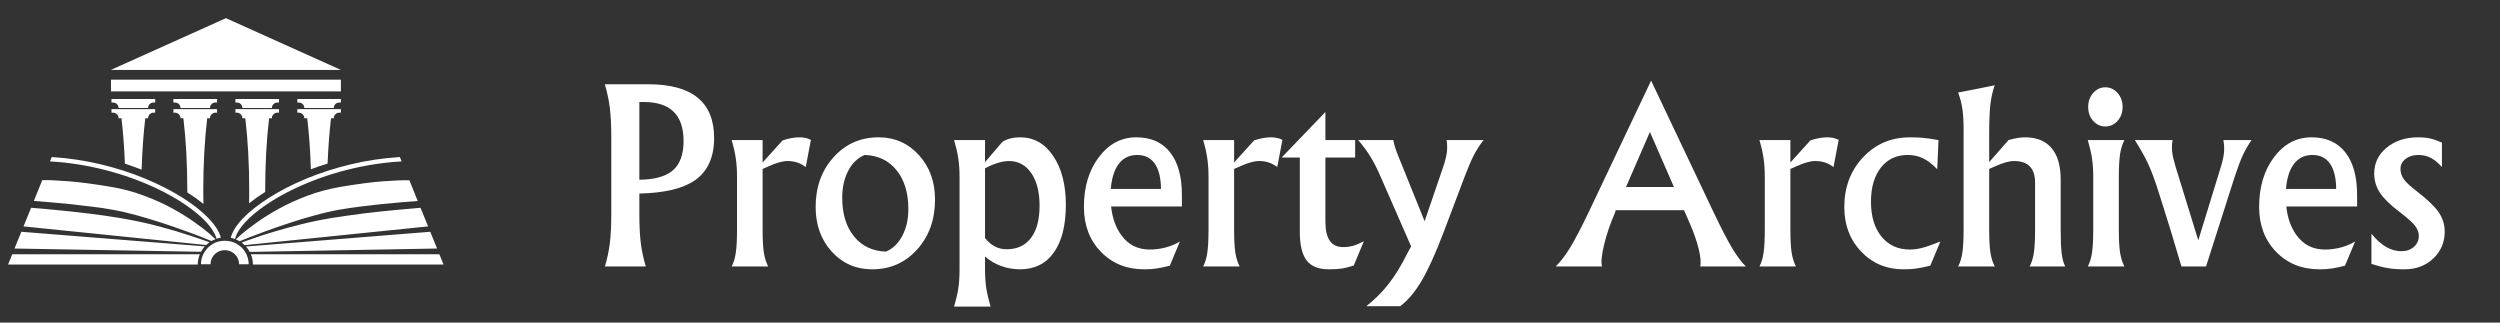 <?xml version="1.0" encoding="UTF-8"?>
<svg xmlns="http://www.w3.org/2000/svg" width="310" height="40" viewBox="0 0 310 40" fill="none">
  <rect x="0" y="0" width="310" height="40" fill="#333333" stroke="none"/>
  <path fill-rule="evenodd" clip-rule="evenodd" d="M30.841 32.77C30.831 32.222 30.695 31.732 30.433 31.297C30.172 30.853 29.816 30.503 29.366 30.244C28.925 29.986 28.429 29.856 27.874 29.856C27.33 29.856 26.834 29.986 26.384 30.244C25.943 30.513 25.593 30.863 25.331 31.297C25.059 31.741 24.923 32.233 24.923 32.77H26.1C26.112 32.275 26.284 31.86 26.618 31.53C26.954 31.2 27.371 31.03 27.874 31.018C28.376 31.03 28.796 31.2 29.13 31.53C29.466 31.86 29.638 32.275 29.649 32.77H30.841ZM36.618 23.346C38.67 22.385 40.82 21.621 43.07 21.053C45.329 20.485 47.576 20.137 49.804 20.015L49.585 19.473C47.471 19.607 45.429 19.912 43.462 20.386C41.496 20.862 39.654 21.456 37.938 22.169C36.232 22.882 34.712 23.662 33.384 24.509C32.056 25.346 30.977 26.194 30.15 27.051C29.325 27.908 28.811 28.72 28.612 29.485C28.801 29.526 28.979 29.577 29.146 29.64C29.304 28.999 29.711 28.317 30.371 27.593C31.03 26.87 31.894 26.148 32.96 25.423C34.027 24.69 35.248 23.998 36.618 23.346ZM42.097 25.998C42.883 25.864 43.713 25.738 44.593 25.625C45.472 25.512 46.356 25.408 47.245 25.316C48.126 25.222 48.956 25.144 49.742 25.083C50.526 25.02 51.211 24.969 51.799 24.928L50.762 22.354C49.998 22.334 48.92 22.376 47.528 22.478C46.136 22.582 44.389 22.808 42.285 23.161C40.769 23.419 39.359 23.797 38.062 24.292C36.754 24.788 35.572 25.329 34.514 25.92C33.456 26.508 32.541 27.082 31.768 27.641C31.003 28.188 30.407 28.648 29.978 29.019C29.549 29.402 29.304 29.623 29.241 29.686C29.408 29.747 29.564 29.825 29.711 29.917C29.847 29.856 30.202 29.712 30.779 29.485C31.355 29.258 32.081 28.983 32.96 28.662C33.829 28.342 34.787 28.012 35.832 27.67C36.87 27.32 37.926 27 39.005 26.711C40.083 26.41 41.113 26.173 42.097 25.998ZM53.086 28.073L52.144 25.765C51.285 25.838 50.245 25.93 49.02 26.044C47.795 26.158 46.498 26.296 45.126 26.462C43.746 26.638 42.406 26.83 41.108 27.036C39.8 27.253 38.549 27.51 37.355 27.81C36.153 28.111 35.049 28.41 34.044 28.71C33.039 29.009 32.187 29.283 31.486 29.531C30.774 29.779 30.266 29.96 29.963 30.074C30.088 30.178 30.214 30.285 30.338 30.399L53.086 28.073ZM54.199 30.817L53.351 28.74L30.495 30.569C30.684 30.766 30.841 30.987 30.967 31.236L54.199 30.817ZM31.36 32.8H55L54.483 31.53H31.108C31.275 31.923 31.36 32.346 31.36 32.8ZM6.415 19.473L6.196 20.015C8.434 20.137 10.681 20.485 12.929 21.053C15.18 21.621 17.33 22.385 19.382 23.346C20.753 23.998 21.966 24.685 23.024 25.408C24.08 26.132 24.938 26.85 25.598 27.563C26.256 28.286 26.677 28.968 26.854 29.608C27.021 29.547 27.199 29.5 27.389 29.468C27.178 28.704 26.661 27.893 25.834 27.036C25.007 26.178 23.929 25.329 22.6 24.494C21.27 23.657 19.754 22.882 18.048 22.169C16.341 21.456 14.504 20.862 12.537 20.386C10.559 19.912 8.519 19.607 6.415 19.473ZM13.715 23.161C11.611 22.808 9.864 22.582 8.472 22.478C7.09 22.365 6.014 22.319 5.238 22.339L4.201 24.913C4.787 24.953 5.473 25.01 6.258 25.083C7.042 25.144 7.876 25.222 8.753 25.316C9.644 25.408 10.528 25.512 11.408 25.625C12.297 25.729 13.128 25.852 13.903 25.998C14.856 26.161 15.855 26.389 16.902 26.678C17.948 26.968 18.979 27.279 19.994 27.609C21.018 27.939 21.966 28.265 22.834 28.585C23.703 28.895 24.437 29.17 25.033 29.407C25.629 29.645 26.027 29.805 26.227 29.888C26.384 29.795 26.551 29.716 26.729 29.656C26.623 29.552 26.346 29.303 25.896 28.91C25.436 28.519 24.823 28.053 24.06 27.515C23.286 26.968 22.376 26.404 21.329 25.826C20.292 25.258 19.13 24.738 17.843 24.261C16.566 23.775 15.19 23.409 13.715 23.161ZM14.892 27.036C13.594 26.818 12.261 26.628 10.889 26.462C9.508 26.296 8.205 26.158 6.98 26.044C5.757 25.92 4.714 25.826 3.856 25.765L2.916 28.073L25.567 30.384C25.693 30.259 25.829 30.145 25.976 30.043C25.516 29.868 24.735 29.599 23.636 29.237C22.537 28.864 21.234 28.477 19.728 28.073C18.21 27.67 16.598 27.325 14.892 27.036ZM2.647 28.74L1.799 30.817L24.923 31.221C25.049 30.982 25.205 30.761 25.393 30.553L2.647 28.74ZM24.782 31.53C24.615 31.923 24.525 32.346 24.516 32.8H1L1.518 31.53H24.782Z" fill="white"></path>
  <path fill-rule="evenodd" clip-rule="evenodd" d="M18.362 13.396V13.381C18.362 13.206 18.429 13.044 18.565 12.901C18.701 12.775 18.858 12.714 19.035 12.714H19.241V12.28H13.825V12.714H14.013C14.191 12.714 14.354 12.775 14.499 12.901C14.635 13.044 14.704 13.206 14.704 13.381V13.396H18.362ZM26.713 13.969H26.916V13.536H21.501V13.969H21.691C21.868 13.969 22.03 14.036 22.176 14.17C22.313 14.305 22.38 14.459 22.38 14.636V14.667H22.741C22.898 15.98 23.019 17.395 23.104 18.915C23.186 20.422 23.227 22.004 23.227 23.657C23.227 23.718 23.227 23.786 23.227 23.858C23.96 24.323 24.625 24.799 25.223 25.284C25.21 24.746 25.205 24.203 25.205 23.657C25.205 22.004 25.248 20.422 25.331 18.915C25.414 17.395 25.536 15.98 25.693 14.667H26.038V14.636C26.038 14.459 26.106 14.305 26.243 14.17C26.379 14.036 26.535 13.969 26.713 13.969ZM18.016 14.667H18.362V14.636C18.362 14.459 18.429 14.305 18.565 14.17C18.701 14.036 18.858 13.969 19.035 13.969H19.241V13.536H13.825V13.969H14.013C14.191 13.969 14.354 14.036 14.499 14.17C14.635 14.305 14.704 14.459 14.704 14.636V14.667H15.064C15.264 16.383 15.405 18.258 15.49 20.293C16.201 20.531 16.891 20.779 17.561 21.038C17.635 18.712 17.786 16.589 18.016 14.667ZM26.916 12.28H21.501V12.714H21.691C21.868 12.714 22.03 12.775 22.176 12.901C22.313 13.044 22.38 13.206 22.38 13.381V13.396H26.038V13.381C26.038 13.206 26.106 13.044 26.243 12.901C26.379 12.775 26.535 12.714 26.713 12.714H26.916V12.28ZM28.016 2.252L13.746 8.669H42.269L28.016 2.252ZM33.368 14.667H33.714V14.636C33.714 14.459 33.782 14.305 33.918 14.17C34.054 14.036 34.216 13.969 34.406 13.969H34.594V13.536H29.192V13.969H29.366C29.554 13.969 29.716 14.036 29.852 14.17C29.988 14.305 30.057 14.459 30.057 14.636V14.667H30.417C30.574 15.98 30.695 17.395 30.779 18.915C30.862 20.422 30.903 22.004 30.903 23.657C30.903 24.174 30.9 24.69 30.887 25.207C31.486 24.731 32.151 24.261 32.883 23.797C32.883 23.746 32.883 23.698 32.883 23.657C32.883 22.004 32.924 20.422 33.007 18.915C33.091 17.395 33.212 15.98 33.368 14.667ZM33.714 13.396V13.381C33.714 13.206 33.782 13.044 33.918 12.901C34.054 12.775 34.216 12.714 34.406 12.714H34.594V12.28H29.192V12.714H29.366C29.554 12.714 29.716 12.775 29.852 12.901C29.988 13.044 30.057 13.206 30.057 13.381V13.396H33.714ZM36.87 12.714H37.042C37.231 12.714 37.393 12.775 37.53 12.901C37.666 13.044 37.733 13.206 37.733 13.381V13.396H41.391V13.381C41.391 13.206 41.458 13.044 41.594 12.901C41.73 12.775 41.892 12.714 42.081 12.714H42.269V12.28H36.87V12.714ZM13.762 11.334H42.269V9.878H13.762V11.334ZM41.044 14.667C40.846 16.372 40.705 18.243 40.621 20.279C39.909 20.495 39.22 20.733 38.549 20.99C38.475 18.697 38.324 16.589 38.095 14.667H37.733V14.636C37.733 14.459 37.666 14.305 37.53 14.17C37.393 14.036 37.231 13.969 37.042 13.969H36.87V13.536H42.269V13.969H42.081C41.892 13.969 41.73 14.036 41.594 14.17C41.458 14.305 41.391 14.459 41.391 14.636V14.667H41.044Z" fill="white"></path>
  <path d="M75.8 26.5V16.993C75.8 15.585 75.74 14.401 75.627 13.436C75.51 12.474 75.302 11.479 75 10.449H80.386C83.107 10.449 85.147 11.005 86.509 12.113C87.868 13.224 88.551 14.89 88.551 17.115C88.551 19.503 87.754 21.251 86.165 22.36C84.68 23.388 82.384 23.934 79.279 23.998V26.5C79.279 27.926 79.335 29.119 79.451 30.081C79.565 31.037 79.774 32.023 80.078 33.043H75.013C75.308 32.042 75.51 31.061 75.627 30.105C75.74 29.143 75.8 27.941 75.8 26.5ZM79.279 22.287C81.154 22.271 82.538 21.886 83.423 21.133C84.314 20.374 84.763 19.163 84.763 17.503C84.763 15.876 84.352 14.662 83.534 13.861C82.713 13.054 81.48 12.647 79.833 12.647H79.279V22.287ZM91.391 28.453V21.959C91.391 21.109 91.342 20.35 91.244 19.677C91.151 19.005 90.979 18.238 90.727 17.37H94.563V20.15L97.035 17.418C97.764 17.16 98.464 17.029 99.138 17.029C99.685 17.029 100.158 17.136 100.552 17.346L99.912 20.72L99.765 20.611C99.165 20.183 98.461 19.967 97.65 19.967C97.041 19.967 96.251 20.193 95.277 20.635L94.563 20.951V28.453C94.563 29.677 94.613 30.624 94.711 31.295C94.816 31.959 94.997 32.542 95.252 33.043H90.727C90.979 32.566 91.151 31.986 91.244 31.306C91.342 30.636 91.391 29.686 91.391 28.453Z" fill="white"></path>
  <path d="M108.148 33.395C106.137 33.395 104.465 32.663 103.131 31.198C101.803 29.726 101.139 27.883 101.139 25.673C101.139 23.197 101.88 21.139 103.364 19.494C104.846 17.852 106.703 17.029 108.935 17.029C110.952 17.029 112.623 17.767 113.951 19.239C115.28 20.705 115.943 22.541 115.943 24.751C115.943 27.237 115.2 29.3 113.718 30.943C112.242 32.578 110.386 33.395 108.148 33.395ZM109.857 31.198C110.708 30.843 111.384 30.19 111.886 29.243C112.384 28.296 112.636 27.188 112.636 25.917C112.636 23.919 112.147 22.317 111.173 21.108C110.204 19.904 108.888 19.273 107.225 19.215C106.364 19.564 105.682 20.216 105.184 21.169C104.683 22.125 104.434 23.239 104.434 24.508C104.434 26.508 104.92 28.111 105.898 29.316C106.872 30.515 108.191 31.143 109.857 31.198Z" fill="white"></path>
  <path d="M118.984 21.959C118.984 21.109 118.934 20.35 118.836 19.677C118.738 19.005 118.559 18.238 118.307 17.37H122.144V20.101L124.308 17.576L124.701 17.37C125.209 17.145 125.811 17.029 126.509 17.029C128.197 17.029 129.561 17.803 130.604 19.349C131.642 20.896 132.165 22.906 132.165 25.382C132.165 27.941 131.667 29.917 130.677 31.306C129.694 32.7 128.286 33.395 126.46 33.395C124.812 33.377 123.374 32.854 122.144 31.816V33.432C122.144 34.263 122.193 35.016 122.292 35.69C122.395 36.369 122.577 37.146 122.832 38.02H118.307C118.559 37.161 118.738 36.397 118.836 35.726C118.934 35.053 118.984 34.287 118.984 33.432V21.959ZM124.824 30.907C126.128 30.907 127.13 30.442 127.837 29.51C128.55 28.573 128.907 27.237 128.907 25.504C128.907 23.804 128.562 22.457 127.873 21.461C127.191 20.465 126.266 19.967 125.095 19.967C124.511 19.967 123.853 20.119 123.115 20.417C122.802 20.538 122.479 20.693 122.144 20.878V29.51C122.863 30.442 123.758 30.907 124.824 30.907Z" fill="white"></path>
  <path d="M141.907 33.395C139.709 33.395 137.91 32.673 136.509 31.222C135.107 29.774 134.406 27.917 134.406 25.649C134.406 23.181 135.021 21.13 136.251 19.494C137.486 17.852 139.033 17.029 140.887 17.029H140.911C142.722 17.029 144.114 17.649 145.091 18.887C146.067 20.126 146.555 21.895 146.555 24.192V25.601H137.775C137.93 27.027 138.347 28.208 139.03 29.146C139.89 30.345 141.065 30.943 142.559 30.943C143.229 30.943 143.89 30.858 144.538 30.687C145.193 30.512 145.783 30.262 146.309 29.947L145.055 32.946C144.366 33.122 143.807 33.24 143.382 33.298C142.965 33.362 142.473 33.395 141.907 33.395ZM143.961 23.428C143.951 22.062 143.696 21.018 143.198 20.295C142.697 19.576 141.963 19.215 140.997 19.215H141.009C139.958 19.215 139.147 19.658 138.575 20.538C138.114 21.251 137.837 22.214 137.739 23.428H143.961Z" fill="white"></path>
  <path d="M149.857 28.453V21.959C149.857 21.109 149.807 20.35 149.709 19.677C149.617 19.005 149.445 18.238 149.192 17.37H153.029V20.15L155.501 17.418C156.229 17.16 156.93 17.029 157.603 17.029C158.15 17.029 158.624 17.136 159.018 17.346L158.378 20.72L158.231 20.611C157.631 20.183 156.927 19.967 156.115 19.967C155.507 19.967 154.717 20.193 153.742 20.635L153.029 20.951V28.453C153.029 29.677 153.079 30.624 153.177 31.295C153.281 31.959 153.462 32.542 153.717 33.043H149.192C149.445 32.566 149.617 31.986 149.709 31.306C149.807 30.636 149.857 29.686 149.857 28.453Z" fill="white"></path>
  <path d="M164.757 33.395C163.508 33.395 162.598 33.031 162.027 32.303C161.461 31.568 161.178 30.396 161.178 28.794V19.531H158.928L164.326 13.91H164.35V17.37H168.039V19.531H164.35V27.482C164.35 28.536 164.529 29.325 164.891 29.85C165.26 30.378 165.808 30.639 166.539 30.639C166.982 30.639 167.391 30.587 167.769 30.482C168.144 30.378 168.596 30.187 169.121 29.91L167.867 32.921C167.308 33.107 166.822 33.231 166.404 33.298C165.992 33.362 165.445 33.395 164.757 33.395Z" fill="white"></path>
  <path d="M181.596 21.959L178.977 28.878C177.974 31.501 177.071 33.492 176.26 34.852C175.454 36.218 174.575 37.258 173.615 37.972H169.422C170.504 37.113 171.439 36.175 172.226 35.155C173.02 34.142 173.794 32.87 174.55 31.331L174.981 30.554L171.218 21.959C170.781 20.948 170.357 20.107 169.939 19.433C169.527 18.763 169.02 18.074 168.414 17.37H172.767C172.823 17.709 172.933 18.119 173.099 18.596C173.271 19.075 173.545 19.768 173.923 20.672L176.653 27.434L178.964 20.672C179.192 19.992 179.34 19.409 179.407 18.924C179.472 18.438 179.462 17.922 179.383 17.37H183.957C183.496 17.97 183.09 18.605 182.739 19.276C182.401 19.949 182.02 20.842 181.596 21.959Z" fill="white"></path>
  <path d="M196.905 26.5L204.737 10L212.57 26.5C213.48 28.393 214.221 29.823 214.796 30.785C215.367 31.741 215.933 32.494 216.493 33.043H210.824C210.938 32.591 210.879 31.886 210.652 30.93C210.421 29.977 210.065 28.936 209.583 27.81L208.82 26.062H200.348L200.249 26.402C199.665 27.737 199.22 29.049 198.909 30.335C198.596 31.622 198.509 32.527 198.651 33.043H192.908C193.529 32.43 194.132 31.641 194.716 30.676C195.297 29.713 196.026 28.32 196.905 26.5ZM204.59 16.362L201.626 23.185H207.566L204.59 16.362Z" fill="white"></path>
  <path d="M218.835 28.453V21.959C218.835 21.109 218.786 20.35 218.688 19.677C218.596 19.005 218.423 18.238 218.171 17.37H222.008V20.15L224.479 17.418C225.208 17.16 225.909 17.029 226.582 17.029C227.129 17.029 227.602 17.136 227.996 17.346L227.356 20.72L227.209 20.611C226.609 20.183 225.906 19.967 225.093 19.967C224.485 19.967 223.695 20.193 222.721 20.635L222.008 20.951V28.453C222.008 29.677 222.057 30.624 222.155 31.295C222.26 31.959 222.441 32.542 222.696 33.043H218.171C218.423 32.566 218.596 31.986 218.688 31.306C218.786 30.636 218.835 29.686 218.835 28.453Z" fill="white"></path>
  <path d="M239.355 32.946C238.632 33.122 238.051 33.24 237.609 33.298C237.165 33.362 236.64 33.395 236.035 33.395C233.935 33.395 232.186 32.663 230.784 31.198C229.389 29.735 228.694 27.896 228.694 25.686C228.694 23.209 229.468 21.151 231.018 19.506C232.567 17.855 234.504 17.029 236.833 17.029C237.455 17.029 237.996 17.051 238.457 17.09C238.915 17.133 239.554 17.224 240.375 17.37L240.215 20.987C239.631 20.365 239.05 19.916 238.469 19.64C237.894 19.357 237.258 19.215 236.563 19.215C235.161 19.215 234.048 19.737 233.231 20.781C232.41 21.825 232.001 23.239 232.001 25.018C232.001 26.833 232.435 28.272 233.305 29.34C234.172 30.408 235.349 30.943 236.833 30.943C237.332 30.943 237.854 30.87 238.395 30.724C238.942 30.579 239.681 30.321 240.608 29.947L239.355 32.946Z" fill="white"></path>
  <path d="M243.486 28.453V16.058C243.486 15.039 243.437 14.195 243.338 13.521C243.24 12.85 243.061 12.167 242.81 11.469L245.085 11.032L247.347 10.571C247.092 11.284 246.91 12.076 246.806 12.95C246.707 13.824 246.659 15.015 246.659 16.52V20.101L249.068 17.357C249.88 17.139 250.56 17.029 251.11 17.029C252.551 17.029 253.646 17.476 254.393 18.365C255.146 19.249 255.524 20.545 255.524 22.25V28.453C255.524 29.765 255.564 30.757 255.647 31.428C255.727 32.093 255.875 32.63 256.09 33.043H251.675C251.927 32.566 252.106 31.993 252.204 31.319C252.303 30.639 252.351 29.686 252.351 28.453V22.675C252.351 21.761 252.133 21.081 251.7 20.635C251.273 20.193 250.618 19.967 249.732 19.967C249.133 19.967 248.346 20.193 247.372 20.635L246.659 20.951V28.453C246.659 29.677 246.707 30.624 246.806 31.295C246.91 31.959 247.092 32.542 247.347 33.043H242.81C243.061 32.566 243.24 31.986 243.338 31.306C243.437 30.636 243.486 29.686 243.486 28.453Z" fill="white"></path>
  <path d="M259.563 28.453V21.959C259.563 21.109 259.515 20.35 259.416 19.677C259.318 19.005 259.139 18.238 258.887 17.37H263.425C263.169 17.873 262.988 18.459 262.884 19.13C262.785 19.804 262.736 20.744 262.736 21.959V28.453C262.736 29.677 262.785 30.624 262.884 31.295C262.988 31.959 263.169 32.542 263.425 33.043H258.887C259.139 32.566 259.318 31.986 259.416 31.306C259.515 30.636 259.563 29.686 259.563 28.453ZM261.064 10.826C261.66 10.826 262.164 11.063 262.576 11.53C262.994 12.001 263.203 12.581 263.203 13.266C263.203 13.946 262.994 14.523 262.576 14.99C262.164 15.451 261.66 15.682 261.064 15.682C260.474 15.682 259.969 15.451 259.552 14.99C259.139 14.523 258.936 13.946 258.936 13.266C258.936 12.581 259.139 12.001 259.552 11.53C259.969 11.063 260.474 10.826 261.064 10.826Z" fill="white"></path>
  <path d="M267.362 22.869C267.009 21.81 266.64 20.878 266.256 20.077C265.868 19.276 265.358 18.375 264.719 17.37H269.403C269.311 17.88 269.296 18.378 269.355 18.863C269.41 19.342 269.551 19.943 269.772 20.672L272.588 29.802L275.392 20.672C275.604 19.992 275.73 19.416 275.773 18.935C275.822 18.45 275.797 17.928 275.699 17.37H279.192C278.764 17.986 278.395 18.629 278.084 19.3C277.781 19.973 277.448 20.86 277.089 21.959L273.548 33.043H270.498C269.603 29.983 268.804 27.361 268.1 25.176L267.362 22.869Z" fill="white"></path>
  <path d="M287.632 33.395C285.434 33.395 283.636 32.673 282.234 31.222C280.833 29.774 280.132 27.917 280.132 25.649C280.132 23.181 280.746 21.13 281.976 19.494C283.212 17.852 284.758 17.029 286.612 17.029H286.637C288.447 17.029 289.84 17.649 290.817 18.887C291.791 20.126 292.28 21.895 292.28 24.192V25.601H283.501C283.655 27.027 284.073 28.208 284.755 29.146C285.616 30.345 286.79 30.943 288.284 30.943C288.954 30.943 289.615 30.858 290.264 30.687C290.919 30.512 291.509 30.262 292.034 29.947L290.78 32.946C290.091 33.122 289.532 33.24 289.108 33.298C288.69 33.362 288.198 33.395 287.632 33.395ZM289.686 23.428C289.677 22.062 289.422 21.018 288.924 20.295C288.422 19.576 287.688 19.215 286.722 19.215H286.735C285.684 19.215 284.872 19.658 284.3 20.538C283.839 21.251 283.562 22.214 283.464 23.428H289.686Z" fill="white"></path>
  <path d="M302.8 20.72C302.348 20.204 301.89 19.822 301.423 19.579C300.956 19.336 300.433 19.215 299.861 19.215C299.228 19.215 298.706 19.382 298.287 19.712C297.869 20.037 297.66 20.441 297.66 20.927C297.66 21.412 297.798 21.846 298.079 22.226C298.355 22.614 298.877 23.1 299.64 23.683C300.935 24.678 301.847 25.549 302.382 26.293C302.889 27.04 303.144 27.843 303.144 28.708C303.144 30.053 302.668 31.17 301.718 32.059C300.774 32.952 299.582 33.395 298.14 33.395C297.353 33.395 296.676 33.346 296.111 33.249C295.552 33.158 294.869 32.988 294.057 32.727V28.988C294.663 29.726 295.275 30.271 295.889 30.627C296.505 30.976 297.132 31.149 297.771 31.149C298.392 31.149 298.908 30.973 299.32 30.615C299.729 30.251 299.935 29.798 299.935 29.255C299.935 28.812 299.769 28.381 299.443 27.968C299.124 27.564 298.5 27.009 297.574 26.305C296.4 25.415 295.576 24.611 295.102 23.889C294.636 23.178 294.402 22.384 294.402 21.509C294.402 20.223 294.918 19.154 295.951 18.304C296.99 17.454 298.293 17.029 299.861 17.029C300.433 17.029 300.931 17.078 301.349 17.176C301.767 17.266 302.25 17.437 302.8 17.685V20.72Z" fill="white"></path>
</svg>
